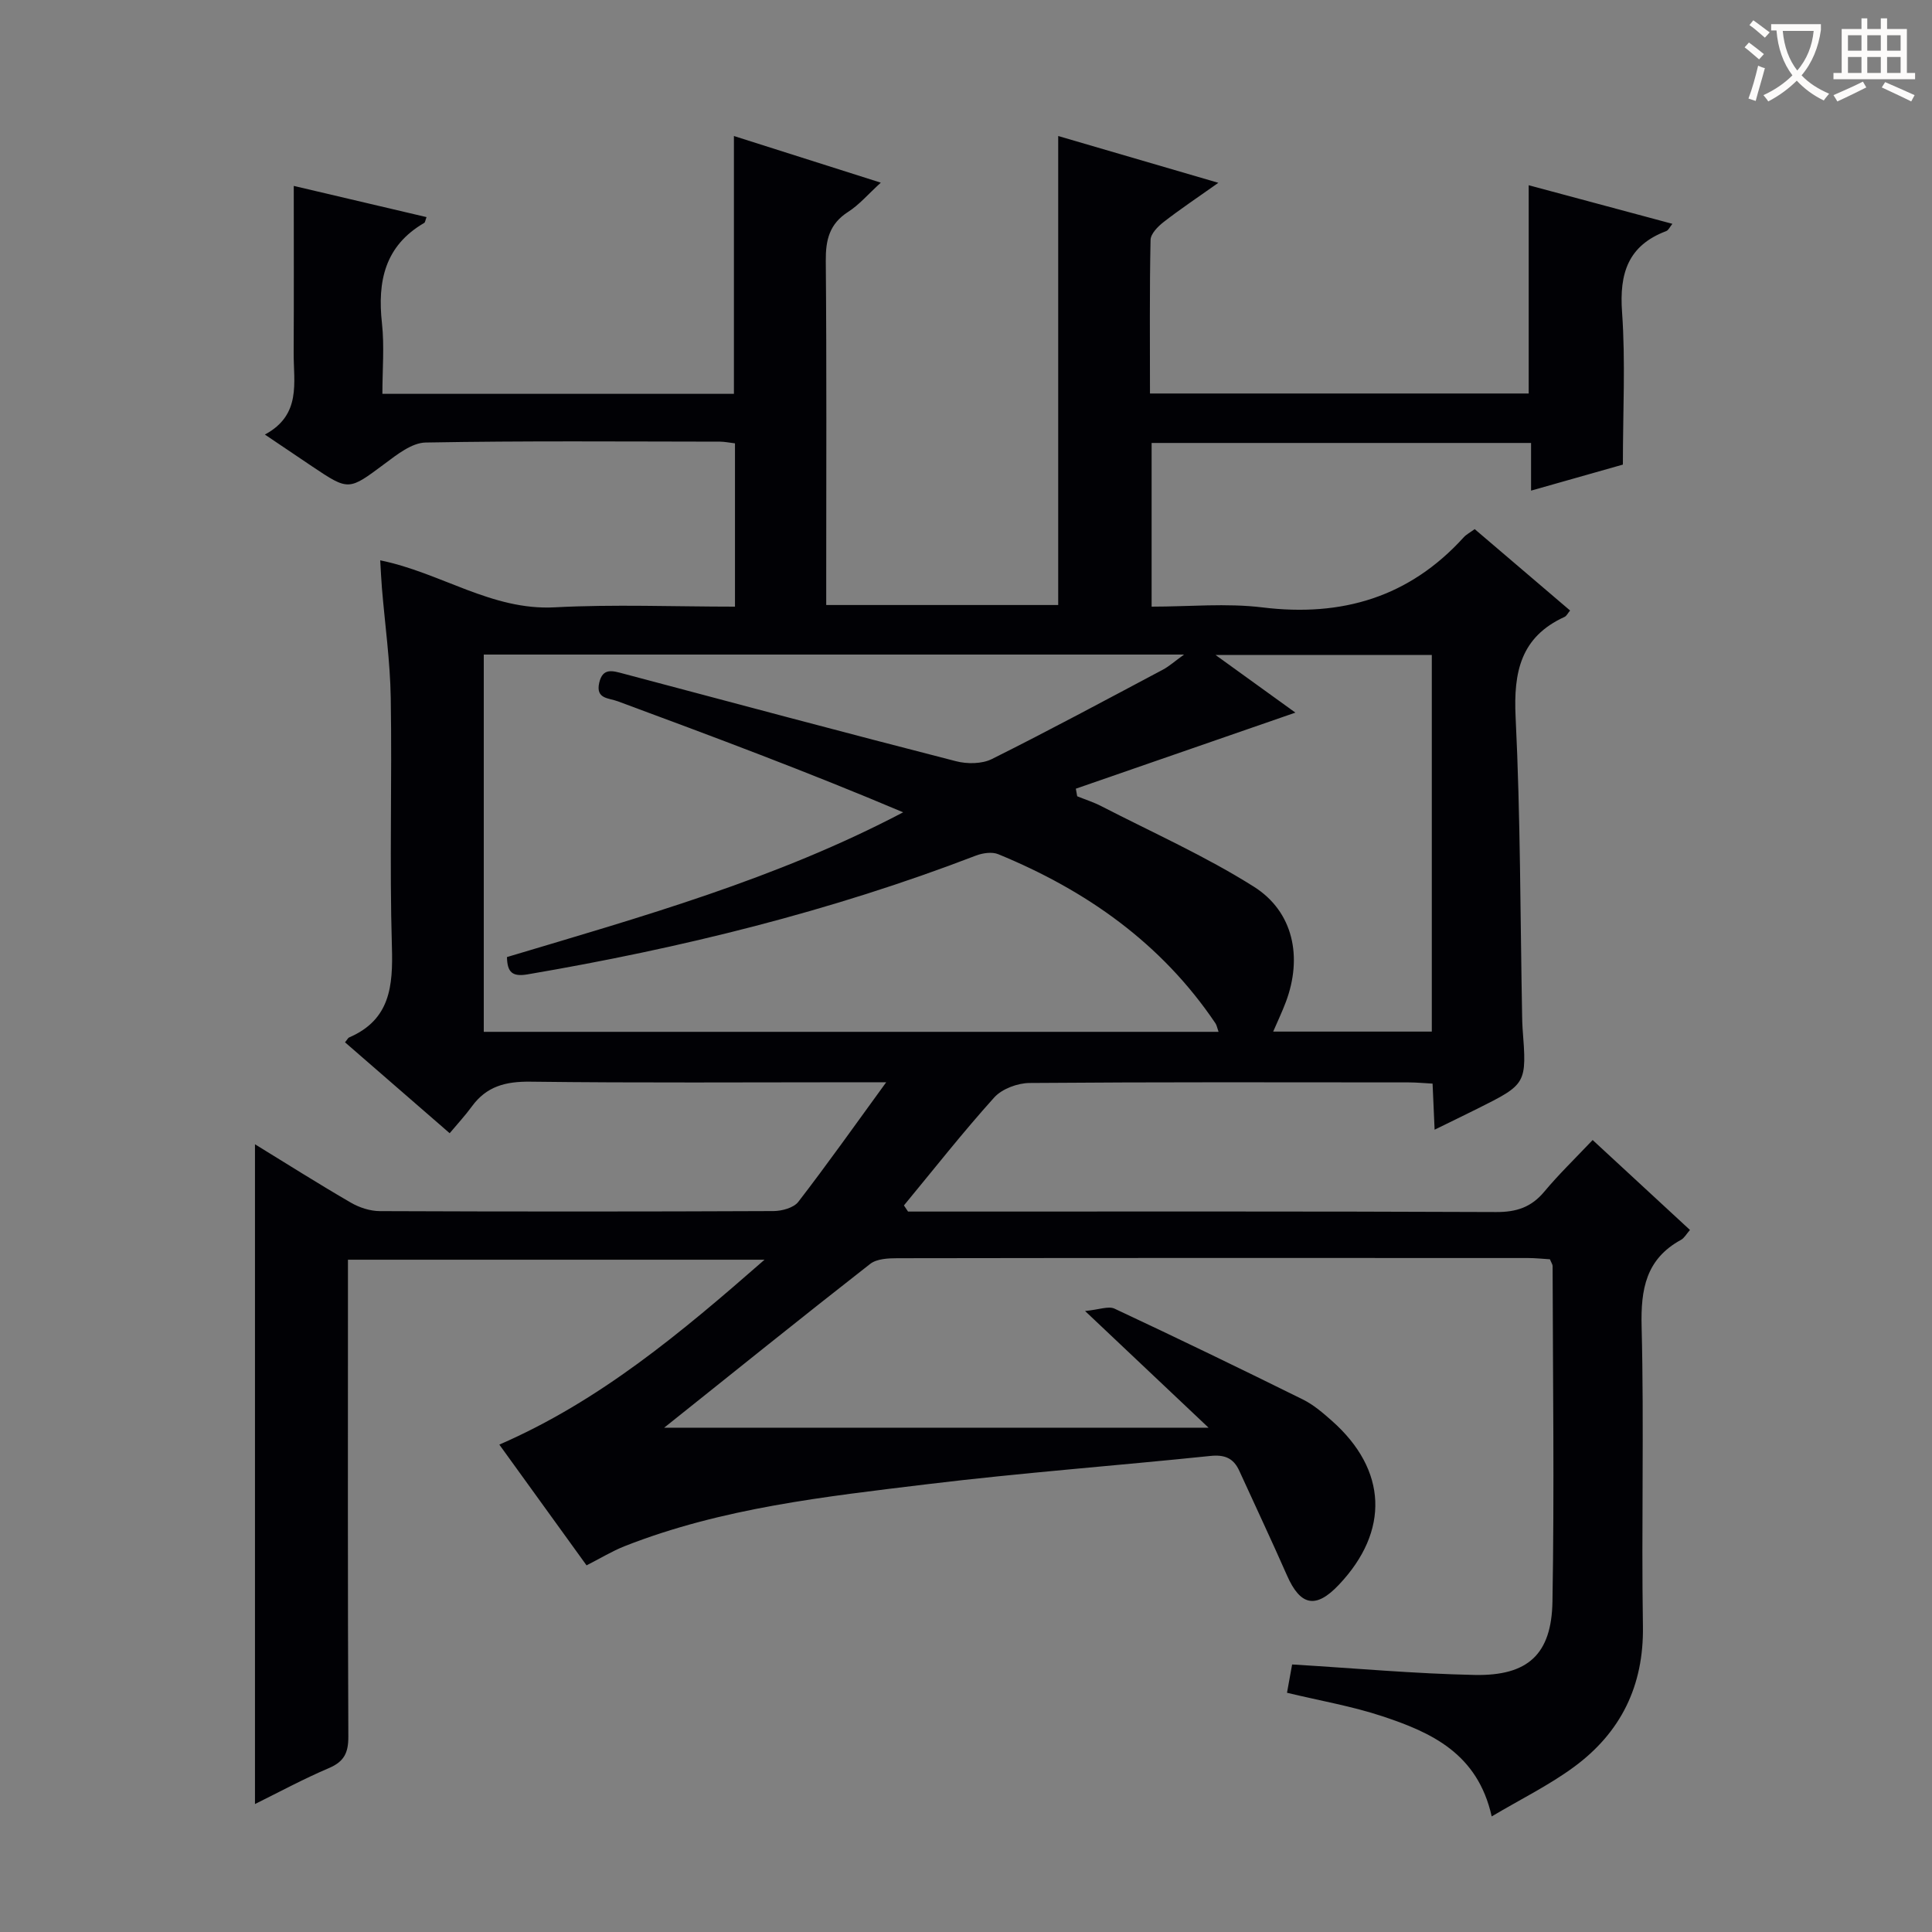 <svg enable-background="new 0 0 400 400" viewBox="0 0 400 400" xmlns="http://www.w3.org/2000/svg"><rect x="0" y="0" width="400" height="400" fill="#808080" stroke="none"/><path d="m52.79 373.51c0-45.65 0-90.93 0-136.6 6.59 4.04 13.15 8.2 19.86 12.09 1.76 1.02 3.98 1.74 5.99 1.75 27.17.11 54.33.11 81.5-.01 1.75-.01 4.18-.67 5.14-1.91 5.98-7.75 11.64-15.75 18.2-24.76-2.81 0-4.51 0-6.21 0-22.5 0-45 .16-67.5-.12-5.09-.06-9.04.96-12.07 5.12-1.37 1.88-2.97 3.6-4.6 5.55-7.67-6.66-14.67-12.74-21.67-18.82.45-.53.61-.91.88-1.02 8.48-3.67 9.07-10.61 8.83-18.75-.51-17.15.04-34.33-.24-51.49-.12-7.62-1.2-15.22-1.83-22.82-.15-1.79-.22-3.58-.35-5.71 12.57 2.55 23.07 10.43 36.14 9.73 12.27-.65 24.6-.14 37.31-.14 0-11.48 0-22.51 0-33.81-1.14-.13-2.09-.34-3.05-.35-20.33-.02-40.67-.19-60.99.18-2.87.05-5.93 2.49-8.48 4.39-7.47 5.55-7.39 5.67-15.03.55-3.01-2.01-6.01-4.05-9.78-6.59 7.62-4.09 5.92-10.8 5.96-16.96.06-11.29.02-22.58.02-34.52 8.62 2.03 18.02 4.23 27.49 6.46-.25.65-.28 1.09-.49 1.21-8.15 4.73-9.7 12.08-8.74 20.77.52 4.73.09 9.56.09 14.61h72.78c0-17.64 0-35.31 0-53.38 9.64 3.06 19.6 6.23 30.41 9.66-2.65 2.41-4.48 4.59-6.77 6.05-3.86 2.48-4.66 5.79-4.62 10.14.19 21.83.09 43.66.09 65.5v5.75h48.03c0-32.28 0-64.48 0-97.1 10.64 3.11 21.34 6.24 33.16 9.69-4.45 3.15-8 5.52-11.35 8.13-1.18.92-2.67 2.43-2.69 3.7-.22 10.47-.12 20.95-.12 31.79h78.41c0-14.11 0-28.31 0-43.12 9.74 2.62 19.58 5.26 29.75 7.99-.52.63-.8 1.33-1.29 1.51-7.9 2.99-9.71 8.75-9.13 16.78.73 10.23.17 20.57.17 31.56-5.55 1.57-12 3.4-19.01 5.39 0-3.68 0-6.63 0-9.87-26.33 0-52.26 0-78.56 0v33.89c7.74 0 15.46-.76 22.97.16 16.46 2.01 30.4-2.13 41.65-14.52.53-.59 1.29-.97 2.27-1.69 6.64 5.66 13.17 11.24 19.75 16.85-.49.58-.73 1.13-1.14 1.32-9.09 4.15-10.59 11.41-10.14 20.73 1.01 20.61.96 41.28 1.35 61.92.02.83.03 1.67.09 2.5.88 11.55.89 11.56-9.4 16.7-2.78 1.39-5.59 2.74-8.81 4.32-.15-3.5-.28-6.29-.42-9.54-1.73-.09-3.34-.25-4.94-.25-26.17-.02-52.33-.09-78.5.12-2.49.02-5.7 1.21-7.31 2.99-6.5 7.21-12.51 14.87-18.7 22.36.28.42.56.85.85 1.27h5.27c38.83 0 77.67-.07 116.5.1 4.2.02 7.26-.99 9.95-4.21 2.98-3.57 6.34-6.82 10.02-10.7 6.97 6.44 13.48 12.46 20.15 18.62-.76.87-1.19 1.69-1.86 2.05-7.26 3.97-8.35 10.21-8.15 17.98.52 20.65-.06 41.33.27 61.99.2 12.38-4.59 22.05-14.32 29.19-5.14 3.77-10.94 6.62-16.99 10.21-2.92-13.06-12.51-17.38-22.61-20.73-6.27-2.08-12.86-3.21-19.77-4.87.35-1.96.74-4.11 1.06-5.86 13 .78 25.41 1.92 37.83 2.17 10.97.21 15.88-4.25 16.07-15.18.4-23.16.08-46.33.03-69.49 0-.3-.23-.6-.56-1.39-1.38-.08-2.98-.26-4.58-.26-43.5-.02-87-.03-130.5.04-1.91 0-4.28.11-5.65 1.18-14.01 10.94-27.86 22.1-42.65 33.91h112.71c-8.52-8.05-16.41-15.5-25.57-24.16 2.93-.28 4.85-1.08 6.12-.48 13.06 6.12 26.05 12.4 38.98 18.8 2.2 1.09 4.15 2.77 6.01 4.42 11.47 10.15 11.98 22.82 1.43 33.95-4.75 5.02-7.95 4.38-10.73-1.94-3.2-7.27-6.59-14.46-9.89-21.69-1.2-2.63-3.06-3.36-6-3.05-19.5 2.02-39.06 3.48-58.51 5.84-21.23 2.58-42.59 4.91-62.74 12.84-2.6 1.03-5.02 2.52-7.88 3.97-5.86-8.11-11.77-16.29-18.06-25 20.74-9.01 37.53-23.07 54.91-38.28-29.43 0-57.64 0-86.25 0v5.75c0 31-.06 62 .08 93 .01 3.3-.85 5.13-3.94 6.47-5.27 2.24-10.37 4.99-15.39 7.48zm47.37-159.88h152.13c-.3-.85-.38-1.37-.64-1.76-11.17-16.58-26.75-27.53-44.98-35.02-1.3-.53-3.24-.24-4.64.3-30.04 11.55-61.11 19.18-92.79 24.58-3.19.54-4.21-.43-4.28-3.58 27.91-8.35 55.8-16.18 82.03-29.97-19.62-8.31-39.33-15.67-59.07-22.98-1.93-.72-4.62-.47-3.86-3.83.73-3.2 2.81-2.48 5.04-1.89 22.93 6.1 45.85 12.22 68.82 18.12 2.32.6 5.38.58 7.44-.45 11.91-5.94 23.62-12.25 35.38-18.49 1.32-.7 2.46-1.74 4.41-3.14-49.06 0-96.95 0-144.99 0zm122.58-50.34c.09.52.19 1.04.28 1.57 1.68.68 3.42 1.23 5.02 2.06 10.58 5.45 21.53 10.33 31.56 16.66 8.22 5.19 10.09 14.62 6.63 23.85-.79 2.1-1.76 4.12-2.63 6.15h32.84c0-26.29 0-52.15 0-77.97-14.85 0-29.31 0-44.77 0 6.21 4.48 11.56 8.34 16.53 11.93-15.54 5.38-30.5 10.56-45.46 15.75z" fill="#010105"/><g fill="#fcfbfa"><path d="m362.1 8.8c1.1.8 2.1 1.6 3.1 2.4l-1 1.1c-1.3-1.1-2.3-2-3-2.5zm1.9 4.8c.5.2.9.4 1.4.5-.6 2.3-1.3 4.5-1.9 6.8l-1.5-.5c.8-2.1 1.4-4.3 2-6.8zm-1-9.4c1.3.9 2.4 1.8 3.4 2.5l-1 1.1c-1.4-1.2-2.4-2.1-3.2-2.6zm3.7 2.2v-1.4h10.3v1.2c-.5 3.6-1.8 6.8-4 9.4 1.5 1.6 3.4 2.8 5.7 3.8-.3.4-.7.8-1.1 1.4-2.3-1.1-4.1-2.5-5.6-4.1-1.6 1.6-3.6 3.1-5.9 4.3-.3-.5-.7-.9-1-1.3 2.4-1.1 4.4-2.5 6-4.1-1.9-2.5-3-5.6-3.3-9.3h-1.1zm8.8 0h-6.4c.3 3.3 1.3 6 3 8.2 2-2.3 3.1-5.1 3.4-8.2z"/><path d="m385.3 3.8h1.3v2.2h2.8v-2.2h1.3v2.2h4.1v9.1h1.7v1.3h-16.9v-1.3h1.7v-9.1h4.1v-2.2zm.4 13.1.7 1.2c-1.8.9-3.8 1.9-6 2.9-.2-.4-.5-.8-.8-1.3 2.3-1 4.3-1.9 6.1-2.8zm-3.1-6.4h2.8v-3.2h-2.8zm0 4.6h2.8v-3.3h-2.8zm4-4.6h2.8v-3.2h-2.8zm0 4.6h2.8v-3.3h-2.8zm3.7 1.9c2.1.9 4.1 1.8 6.1 2.7l-.7 1.3c-2.2-1.1-4.2-2-6.1-2.9zm3.2-9.7h-2.8v3.2h2.8zm-2.8 7.8h2.8v-3.3h-2.8z"/></g></svg>
